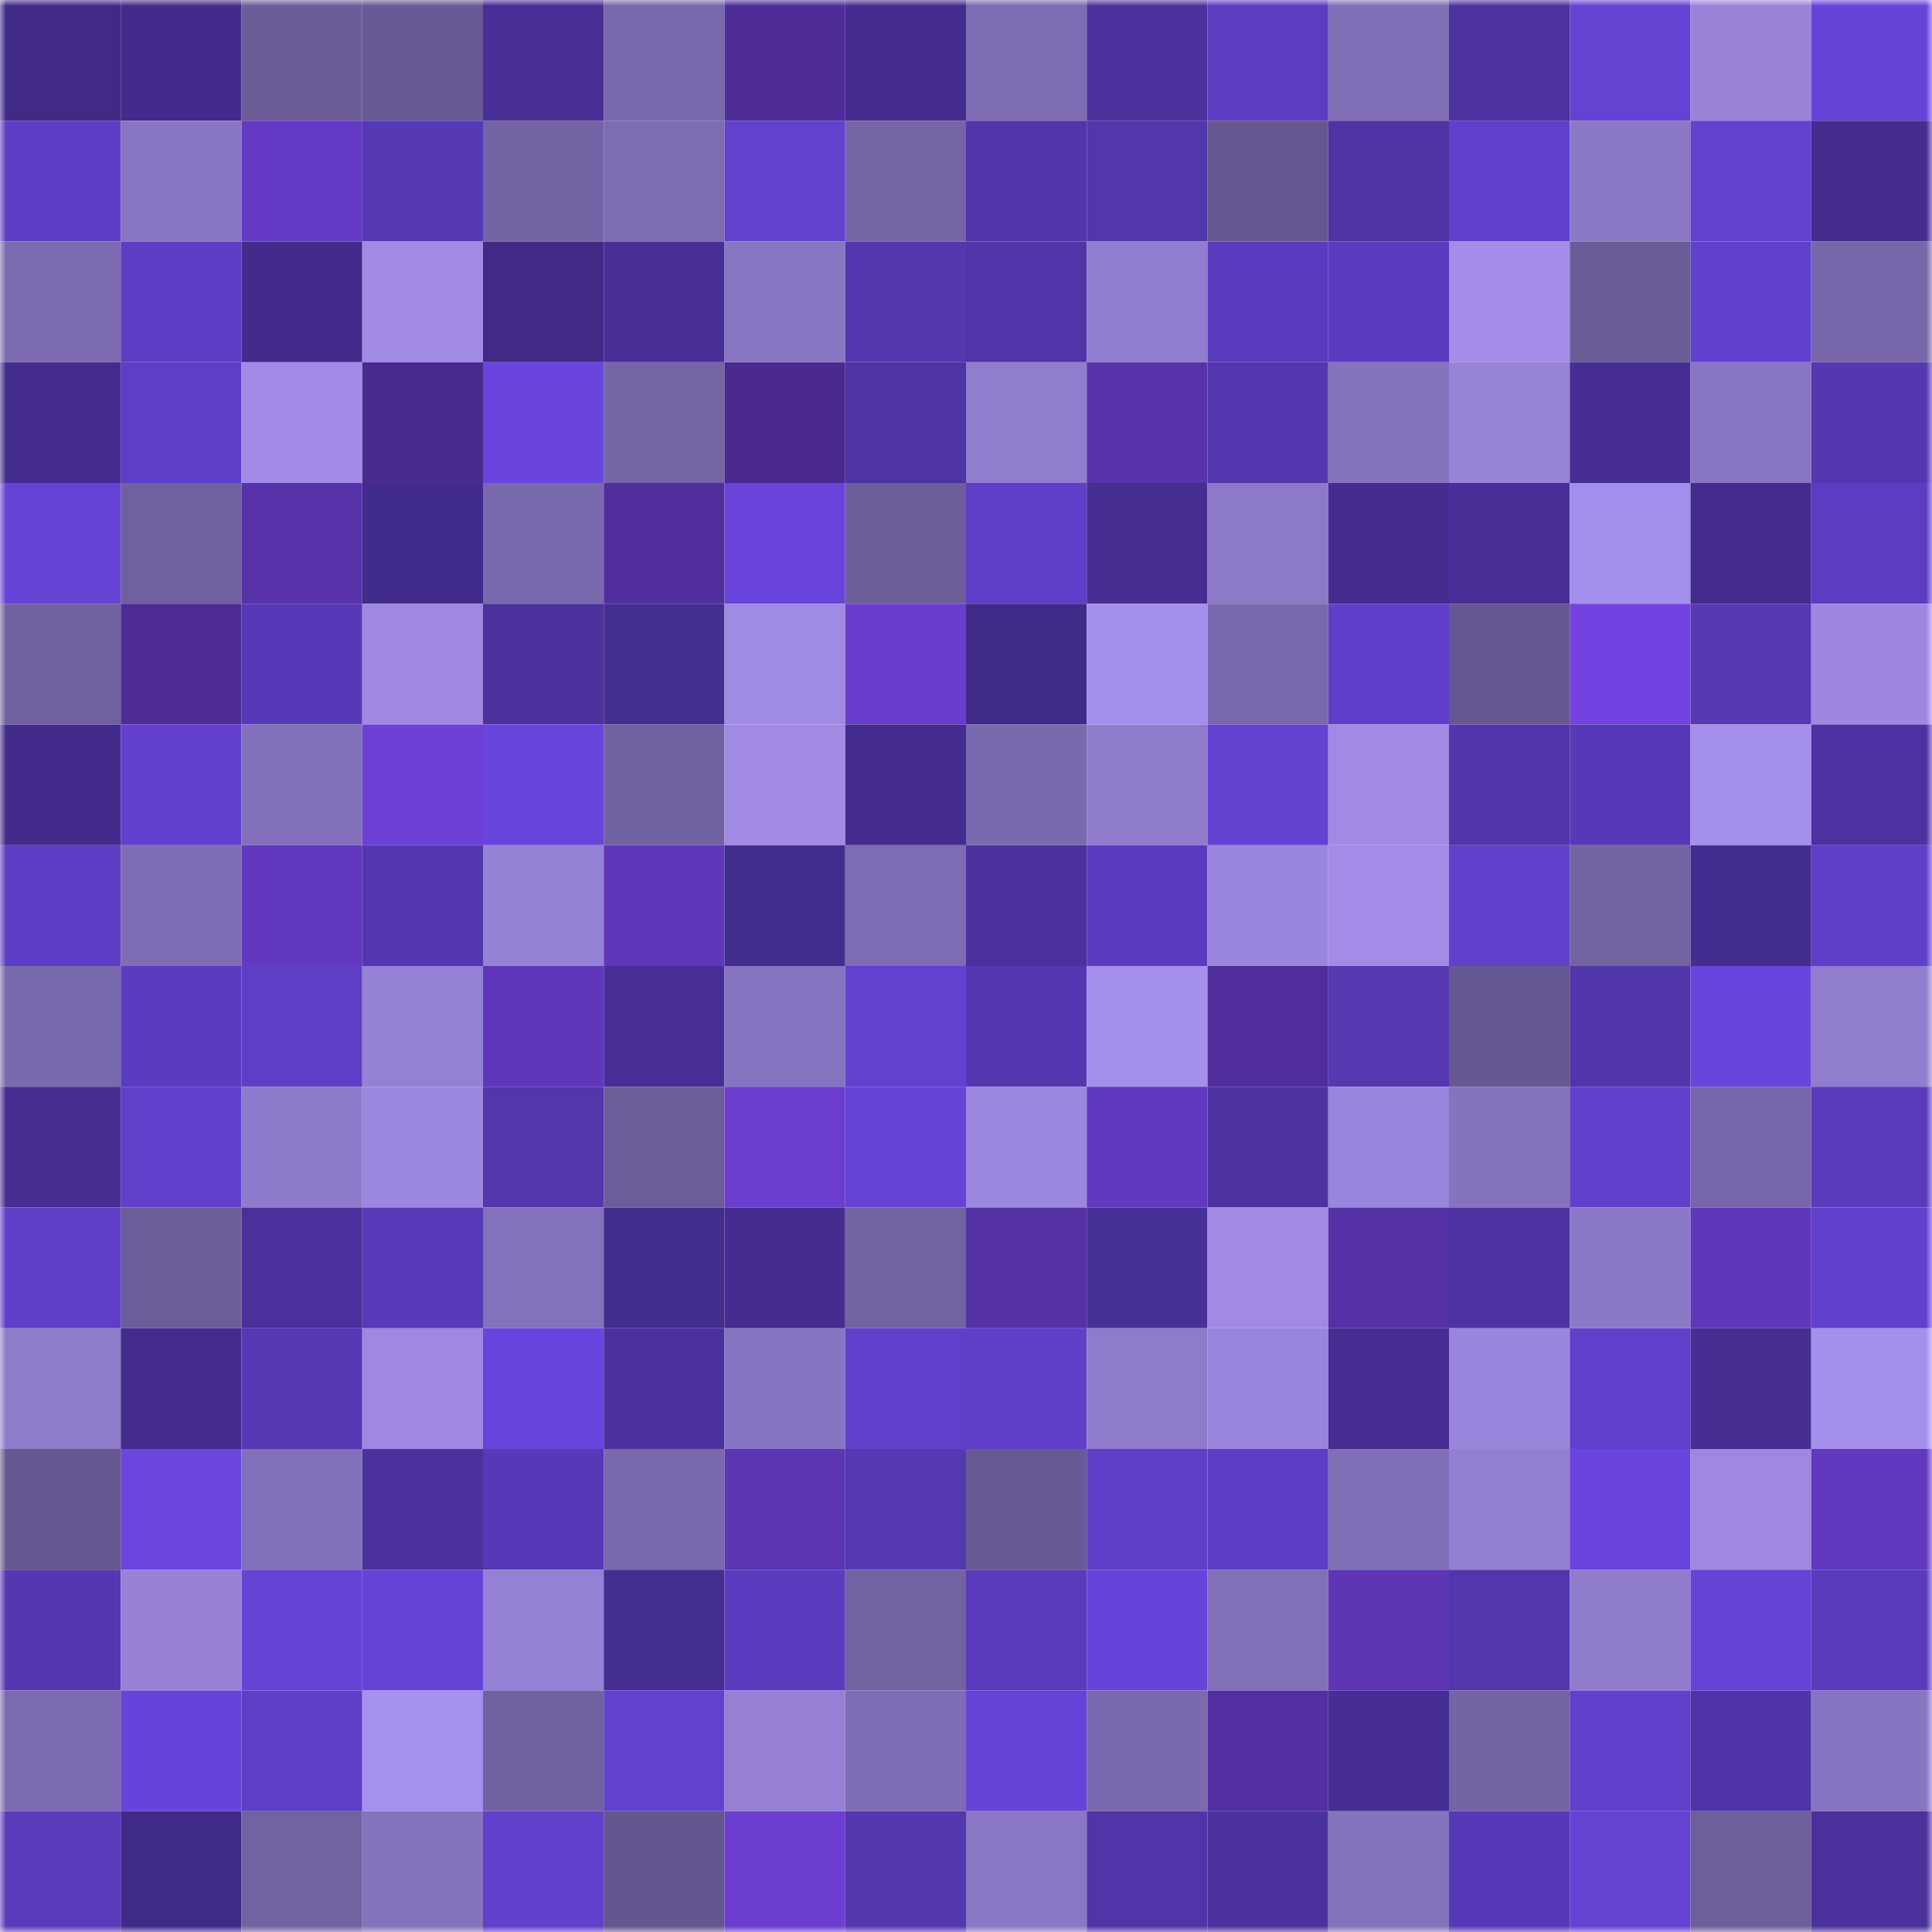 <svg viewBox="0 0 160 160" fill="none" role="img" xmlns="http://www.w3.org/2000/svg" width="240" height="240" name="farcaster%2Cliltu"><mask id="326372153" mask-type="alpha" maskUnits="userSpaceOnUse" x="0" y="0" width="160" height="160"><rect width="160" height="160" fill="#FFFFFF"></rect></mask><g mask="url(#326372153)"><rect x="0" y="0" width="10" height="10" fill="#402a86"></rect><rect x="10" y="0" width="10" height="10" fill="#422b8a"></rect><rect x="20" y="0" width="10" height="10" fill="#6b5c98"></rect><rect x="30" y="0" width="10" height="10" fill="#675994"></rect><rect x="40" y="0" width="10" height="10" fill="#472f96"></rect><rect x="50" y="0" width="10" height="10" fill="#7968ac"></rect><rect x="60" y="0" width="10" height="10" fill="#4e2d99"></rect><rect x="70" y="0" width="10" height="10" fill="#432c8d"></rect><rect x="80" y="0" width="10" height="10" fill="#7d6cb2"></rect><rect x="90" y="0" width="10" height="10" fill="#4a319b"></rect><rect x="100" y="0" width="10" height="10" fill="#5c3cc1"></rect><rect x="110" y="0" width="10" height="10" fill="#806fb7"></rect><rect x="120" y="0" width="10" height="10" fill="#4b329e"></rect><rect x="130" y="0" width="10" height="10" fill="#6442d2"></rect><rect x="140" y="0" width="10" height="10" fill="#9883d9"></rect><rect x="150" y="0" width="10" height="10" fill="#6744d8"></rect><rect x="0" y="10" width="10" height="10" fill="#5d3dc4"></rect><rect x="10" y="10" width="10" height="10" fill="#8876c3"></rect><rect x="20" y="10" width="10" height="10" fill="#6439c3"></rect><rect x="30" y="10" width="10" height="10" fill="#5639b5"></rect><rect x="40" y="10" width="10" height="10" fill="#7464a6"></rect><rect x="50" y="10" width="10" height="10" fill="#7d6cb2"></rect><rect x="60" y="10" width="10" height="10" fill="#6241cf"></rect><rect x="70" y="10" width="10" height="10" fill="#7565a7"></rect><rect x="80" y="10" width="10" height="10" fill="#5136ab"></rect><rect x="90" y="10" width="10" height="10" fill="#5236ac"></rect><rect x="100" y="10" width="10" height="10" fill="#655891"></rect><rect x="110" y="10" width="10" height="10" fill="#4e33a4"></rect><rect x="120" y="10" width="10" height="10" fill="#603fcb"></rect><rect x="130" y="10" width="10" height="10" fill="#8b79c7"></rect><rect x="140" y="10" width="10" height="10" fill="#6241cf"></rect><rect x="150" y="10" width="10" height="10" fill="#442d8f"></rect><rect x="0" y="20" width="10" height="10" fill="#7b6aaf"></rect><rect x="10" y="20" width="10" height="10" fill="#5c3dc3"></rect><rect x="20" y="20" width="10" height="10" fill="#422b8a"></rect><rect x="30" y="20" width="10" height="10" fill="#a08ae4"></rect><rect x="40" y="20" width="10" height="10" fill="#402a86"></rect><rect x="50" y="20" width="10" height="10" fill="#482f97"></rect><rect x="60" y="20" width="10" height="10" fill="#8976c3"></rect><rect x="70" y="20" width="10" height="10" fill="#5337ae"></rect><rect x="80" y="20" width="10" height="10" fill="#5035a9"></rect><rect x="90" y="20" width="10" height="10" fill="#917dcf"></rect><rect x="100" y="20" width="10" height="10" fill="#5a3bbe"></rect><rect x="110" y="20" width="10" height="10" fill="#5b3cc1"></rect><rect x="120" y="20" width="10" height="10" fill="#a38de8"></rect><rect x="130" y="20" width="10" height="10" fill="#6a5c97"></rect><rect x="140" y="20" width="10" height="10" fill="#6140cd"></rect><rect x="150" y="20" width="10" height="10" fill="#7767aa"></rect><rect x="0" y="30" width="10" height="10" fill="#432c8d"></rect><rect x="10" y="30" width="10" height="10" fill="#5e3ec5"></rect><rect x="20" y="30" width="10" height="10" fill="#a18be6"></rect><rect x="30" y="30" width="10" height="10" fill="#492a8e"></rect><rect x="40" y="30" width="10" height="10" fill="#6945dd"></rect><rect x="50" y="30" width="10" height="10" fill="#7465a6"></rect><rect x="60" y="30" width="10" height="10" fill="#4a2a8f"></rect><rect x="70" y="30" width="10" height="10" fill="#4d33a3"></rect><rect x="80" y="30" width="10" height="10" fill="#907dce"></rect><rect x="90" y="30" width="10" height="10" fill="#5832ab"></rect><rect x="100" y="30" width="10" height="10" fill="#5437b0"></rect><rect x="110" y="30" width="10" height="10" fill="#8573bd"></rect><rect x="120" y="30" width="10" height="10" fill="#9783d8"></rect><rect x="130" y="30" width="10" height="10" fill="#462e94"></rect><rect x="140" y="30" width="10" height="10" fill="#8976c4"></rect><rect x="150" y="30" width="10" height="10" fill="#5437b1"></rect><rect x="0" y="40" width="10" height="10" fill="#6543d5"></rect><rect x="10" y="40" width="10" height="10" fill="#6f609f"></rect><rect x="20" y="40" width="10" height="10" fill="#5732a9"></rect><rect x="30" y="40" width="10" height="10" fill="#422c8b"></rect><rect x="40" y="40" width="10" height="10" fill="#7969ad"></rect><rect x="50" y="40" width="10" height="10" fill="#512e9e"></rect><rect x="60" y="40" width="10" height="10" fill="#6844da"></rect><rect x="70" y="40" width="10" height="10" fill="#6d5e9b"></rect><rect x="80" y="40" width="10" height="10" fill="#5f3ec8"></rect><rect x="90" y="40" width="10" height="10" fill="#462e93"></rect><rect x="100" y="40" width="10" height="10" fill="#8c79c8"></rect><rect x="110" y="40" width="10" height="10" fill="#432c8e"></rect><rect x="120" y="40" width="10" height="10" fill="#482f98"></rect><rect x="130" y="40" width="10" height="10" fill="#a48eeb"></rect><rect x="140" y="40" width="10" height="10" fill="#432c8e"></rect><rect x="150" y="40" width="10" height="10" fill="#5c3dc2"></rect><rect x="0" y="50" width="10" height="10" fill="#6f609f"></rect><rect x="10" y="50" width="10" height="10" fill="#4d2c97"></rect><rect x="20" y="50" width="10" height="10" fill="#5639b6"></rect><rect x="30" y="50" width="10" height="10" fill="#9e88e1"></rect><rect x="40" y="50" width="10" height="10" fill="#4a319c"></rect><rect x="50" y="50" width="10" height="10" fill="#452e91"></rect><rect x="60" y="50" width="10" height="10" fill="#9f8ae4"></rect><rect x="70" y="50" width="10" height="10" fill="#6a3cce"></rect><rect x="80" y="50" width="10" height="10" fill="#402a87"></rect><rect x="90" y="50" width="10" height="10" fill="#a58fec"></rect><rect x="100" y="50" width="10" height="10" fill="#7968ac"></rect><rect x="110" y="50" width="10" height="10" fill="#5f3fc9"></rect><rect x="120" y="50" width="10" height="10" fill="#655790"></rect><rect x="130" y="50" width="10" height="10" fill="#7442e1"></rect><rect x="140" y="50" width="10" height="10" fill="#5739b6"></rect><rect x="150" y="50" width="10" height="10" fill="#9d87e0"></rect><rect x="0" y="60" width="10" height="10" fill="#422b8a"></rect><rect x="10" y="60" width="10" height="10" fill="#6240ce"></rect><rect x="20" y="60" width="10" height="10" fill="#8271ba"></rect><rect x="30" y="60" width="10" height="10" fill="#6d3fd5"></rect><rect x="40" y="60" width="10" height="10" fill="#6845db"></rect><rect x="50" y="60" width="10" height="10" fill="#7061a0"></rect><rect x="60" y="60" width="10" height="10" fill="#a08ae4"></rect><rect x="70" y="60" width="10" height="10" fill="#432c8d"></rect><rect x="80" y="60" width="10" height="10" fill="#7a69ae"></rect><rect x="90" y="60" width="10" height="10" fill="#8f7bcc"></rect><rect x="100" y="60" width="10" height="10" fill="#6341d1"></rect><rect x="110" y="60" width="10" height="10" fill="#a08ae4"></rect><rect x="120" y="60" width="10" height="10" fill="#5136ab"></rect><rect x="130" y="60" width="10" height="10" fill="#5639b6"></rect><rect x="140" y="60" width="10" height="10" fill="#a58fec"></rect><rect x="150" y="60" width="10" height="10" fill="#4c32a0"></rect><rect x="0" y="70" width="10" height="10" fill="#5d3dc4"></rect><rect x="10" y="70" width="10" height="10" fill="#7e6db4"></rect><rect x="20" y="70" width="10" height="10" fill="#6138be"></rect><rect x="30" y="70" width="10" height="10" fill="#5337b0"></rect><rect x="40" y="70" width="10" height="10" fill="#9581d5"></rect><rect x="50" y="70" width="10" height="10" fill="#6037bb"></rect><rect x="60" y="70" width="10" height="10" fill="#422c8c"></rect><rect x="70" y="70" width="10" height="10" fill="#7d6cb3"></rect><rect x="80" y="70" width="10" height="10" fill="#4a319c"></rect><rect x="90" y="70" width="10" height="10" fill="#5a3bbd"></rect><rect x="100" y="70" width="10" height="10" fill="#9b86de"></rect><rect x="110" y="70" width="10" height="10" fill="#a28ce7"></rect><rect x="120" y="70" width="10" height="10" fill="#6040cb"></rect><rect x="130" y="70" width="10" height="10" fill="#7263a3"></rect><rect x="140" y="70" width="10" height="10" fill="#442d90"></rect><rect x="150" y="70" width="10" height="10" fill="#5f3ec8"></rect><rect x="0" y="80" width="10" height="10" fill="#7969ad"></rect><rect x="10" y="80" width="10" height="10" fill="#5b3cc0"></rect><rect x="20" y="80" width="10" height="10" fill="#5e3ec5"></rect><rect x="30" y="80" width="10" height="10" fill="#9581d5"></rect><rect x="40" y="80" width="10" height="10" fill="#6037bb"></rect><rect x="50" y="80" width="10" height="10" fill="#482f97"></rect><rect x="60" y="80" width="10" height="10" fill="#8674c0"></rect><rect x="70" y="80" width="10" height="10" fill="#6341d0"></rect><rect x="80" y="80" width="10" height="10" fill="#5437b1"></rect><rect x="90" y="80" width="10" height="10" fill="#a58fec"></rect><rect x="100" y="80" width="10" height="10" fill="#4f2d9a"></rect><rect x="110" y="80" width="10" height="10" fill="#5538b2"></rect><rect x="120" y="80" width="10" height="10" fill="#665891"></rect><rect x="130" y="80" width="10" height="10" fill="#5135ab"></rect><rect x="140" y="80" width="10" height="10" fill="#6845dc"></rect><rect x="150" y="80" width="10" height="10" fill="#907dce"></rect><rect x="0" y="90" width="10" height="10" fill="#462e93"></rect><rect x="10" y="90" width="10" height="10" fill="#6040cb"></rect><rect x="20" y="90" width="10" height="10" fill="#8d7aca"></rect><rect x="30" y="90" width="10" height="10" fill="#9c87de"></rect><rect x="40" y="90" width="10" height="10" fill="#5236ac"></rect><rect x="50" y="90" width="10" height="10" fill="#6c5d9a"></rect><rect x="60" y="90" width="10" height="10" fill="#6a3dcf"></rect><rect x="70" y="90" width="10" height="10" fill="#6543d6"></rect><rect x="80" y="90" width="10" height="10" fill="#9c87de"></rect><rect x="90" y="90" width="10" height="10" fill="#6238c0"></rect><rect x="100" y="90" width="10" height="10" fill="#4c329f"></rect><rect x="110" y="90" width="10" height="10" fill="#9985db"></rect><rect x="120" y="90" width="10" height="10" fill="#8573bd"></rect><rect x="130" y="90" width="10" height="10" fill="#6140cc"></rect><rect x="140" y="90" width="10" height="10" fill="#7766a9"></rect><rect x="150" y="90" width="10" height="10" fill="#593bbc"></rect><rect x="0" y="100" width="10" height="10" fill="#5e3ec6"></rect><rect x="10" y="100" width="10" height="10" fill="#6b5d99"></rect><rect x="20" y="100" width="10" height="10" fill="#49309a"></rect><rect x="30" y="100" width="10" height="10" fill="#573ab8"></rect><rect x="40" y="100" width="10" height="10" fill="#8371bb"></rect><rect x="50" y="100" width="10" height="10" fill="#422c8c"></rect><rect x="60" y="100" width="10" height="10" fill="#452d90"></rect><rect x="70" y="100" width="10" height="10" fill="#7162a1"></rect><rect x="80" y="100" width="10" height="10" fill="#5531a6"></rect><rect x="90" y="100" width="10" height="10" fill="#483099"></rect><rect x="100" y="100" width="10" height="10" fill="#a08ae4"></rect><rect x="110" y="100" width="10" height="10" fill="#5531a6"></rect><rect x="120" y="100" width="10" height="10" fill="#4d33a2"></rect><rect x="130" y="100" width="10" height="10" fill="#8b79c7"></rect><rect x="140" y="100" width="10" height="10" fill="#6037bb"></rect><rect x="150" y="100" width="10" height="10" fill="#6140cd"></rect><rect x="0" y="110" width="10" height="10" fill="#8e7bca"></rect><rect x="10" y="110" width="10" height="10" fill="#432c8d"></rect><rect x="20" y="110" width="10" height="10" fill="#5538b4"></rect><rect x="30" y="110" width="10" height="10" fill="#9e88e1"></rect><rect x="40" y="110" width="10" height="10" fill="#6845dc"></rect><rect x="50" y="110" width="10" height="10" fill="#4a319d"></rect><rect x="60" y="110" width="10" height="10" fill="#8775c1"></rect><rect x="70" y="110" width="10" height="10" fill="#603fca"></rect><rect x="80" y="110" width="10" height="10" fill="#5f3fc8"></rect><rect x="90" y="110" width="10" height="10" fill="#8f7bcc"></rect><rect x="100" y="110" width="10" height="10" fill="#9985db"></rect><rect x="110" y="110" width="10" height="10" fill="#462e94"></rect><rect x="120" y="110" width="10" height="10" fill="#9b86dd"></rect><rect x="130" y="110" width="10" height="10" fill="#6140cc"></rect><rect x="140" y="110" width="10" height="10" fill="#462e93"></rect><rect x="150" y="110" width="10" height="10" fill="#a58fec"></rect><rect x="0" y="120" width="10" height="10" fill="#655891"></rect><rect x="10" y="120" width="10" height="10" fill="#6a46df"></rect><rect x="20" y="120" width="10" height="10" fill="#8270ba"></rect><rect x="30" y="120" width="10" height="10" fill="#4a319c"></rect><rect x="40" y="120" width="10" height="10" fill="#5739b7"></rect><rect x="50" y="120" width="10" height="10" fill="#7968ac"></rect><rect x="60" y="120" width="10" height="10" fill="#5d35b5"></rect><rect x="70" y="120" width="10" height="10" fill="#5538b4"></rect><rect x="80" y="120" width="10" height="10" fill="#685a95"></rect><rect x="90" y="120" width="10" height="10" fill="#5f3fc8"></rect><rect x="100" y="120" width="10" height="10" fill="#5d3dc3"></rect><rect x="110" y="120" width="10" height="10" fill="#806fb7"></rect><rect x="120" y="120" width="10" height="10" fill="#937fd2"></rect><rect x="130" y="120" width="10" height="10" fill="#6945dd"></rect><rect x="140" y="120" width="10" height="10" fill="#9e88e1"></rect><rect x="150" y="120" width="10" height="10" fill="#6238bf"></rect><rect x="0" y="130" width="10" height="10" fill="#5438b2"></rect><rect x="10" y="130" width="10" height="10" fill="#9782d8"></rect><rect x="20" y="130" width="10" height="10" fill="#6543d5"></rect><rect x="30" y="130" width="10" height="10" fill="#6643d7"></rect><rect x="40" y="130" width="10" height="10" fill="#9480d4"></rect><rect x="50" y="130" width="10" height="10" fill="#452e91"></rect><rect x="60" y="130" width="10" height="10" fill="#5b3cbf"></rect><rect x="70" y="130" width="10" height="10" fill="#7162a1"></rect><rect x="80" y="130" width="10" height="10" fill="#593bbc"></rect><rect x="90" y="130" width="10" height="10" fill="#6744d9"></rect><rect x="100" y="130" width="10" height="10" fill="#8170b8"></rect><rect x="110" y="130" width="10" height="10" fill="#5d35b5"></rect><rect x="120" y="130" width="10" height="10" fill="#5236ae"></rect><rect x="130" y="130" width="10" height="10" fill="#907ccd"></rect><rect x="140" y="130" width="10" height="10" fill="#6543d5"></rect><rect x="150" y="130" width="10" height="10" fill="#593bbc"></rect><rect x="0" y="140" width="10" height="10" fill="#7b6ab0"></rect><rect x="10" y="140" width="10" height="10" fill="#6744d9"></rect><rect x="20" y="140" width="10" height="10" fill="#5e3ec6"></rect><rect x="30" y="140" width="10" height="10" fill="#a690ed"></rect><rect x="40" y="140" width="10" height="10" fill="#7061a0"></rect><rect x="50" y="140" width="10" height="10" fill="#6241cf"></rect><rect x="60" y="140" width="10" height="10" fill="#9580d4"></rect><rect x="70" y="140" width="10" height="10" fill="#7d6cb3"></rect><rect x="80" y="140" width="10" height="10" fill="#6643d7"></rect><rect x="90" y="140" width="10" height="10" fill="#7a69ae"></rect><rect x="100" y="140" width="10" height="10" fill="#522fa0"></rect><rect x="110" y="140" width="10" height="10" fill="#462e94"></rect><rect x="120" y="140" width="10" height="10" fill="#7364a5"></rect><rect x="130" y="140" width="10" height="10" fill="#6140cc"></rect><rect x="140" y="140" width="10" height="10" fill="#4f34a7"></rect><rect x="150" y="140" width="10" height="10" fill="#8875c2"></rect><rect x="0" y="150" width="10" height="10" fill="#593bbc"></rect><rect x="10" y="150" width="10" height="10" fill="#402a88"></rect><rect x="20" y="150" width="10" height="10" fill="#7162a2"></rect><rect x="30" y="150" width="10" height="10" fill="#8573bd"></rect><rect x="40" y="150" width="10" height="10" fill="#6140cc"></rect><rect x="50" y="150" width="10" height="10" fill="#64568f"></rect><rect x="60" y="150" width="10" height="10" fill="#6b3dd0"></rect><rect x="70" y="150" width="10" height="10" fill="#5337ae"></rect><rect x="80" y="150" width="10" height="10" fill="#8a77c5"></rect><rect x="90" y="150" width="10" height="10" fill="#5035a9"></rect><rect x="100" y="150" width="10" height="10" fill="#4b319e"></rect><rect x="110" y="150" width="10" height="10" fill="#8573bd"></rect><rect x="120" y="150" width="10" height="10" fill="#5639b6"></rect><rect x="130" y="150" width="10" height="10" fill="#6442d2"></rect><rect x="140" y="150" width="10" height="10" fill="#6d5e9c"></rect><rect x="150" y="150" width="10" height="10" fill="#49309b"></rect></g></svg>